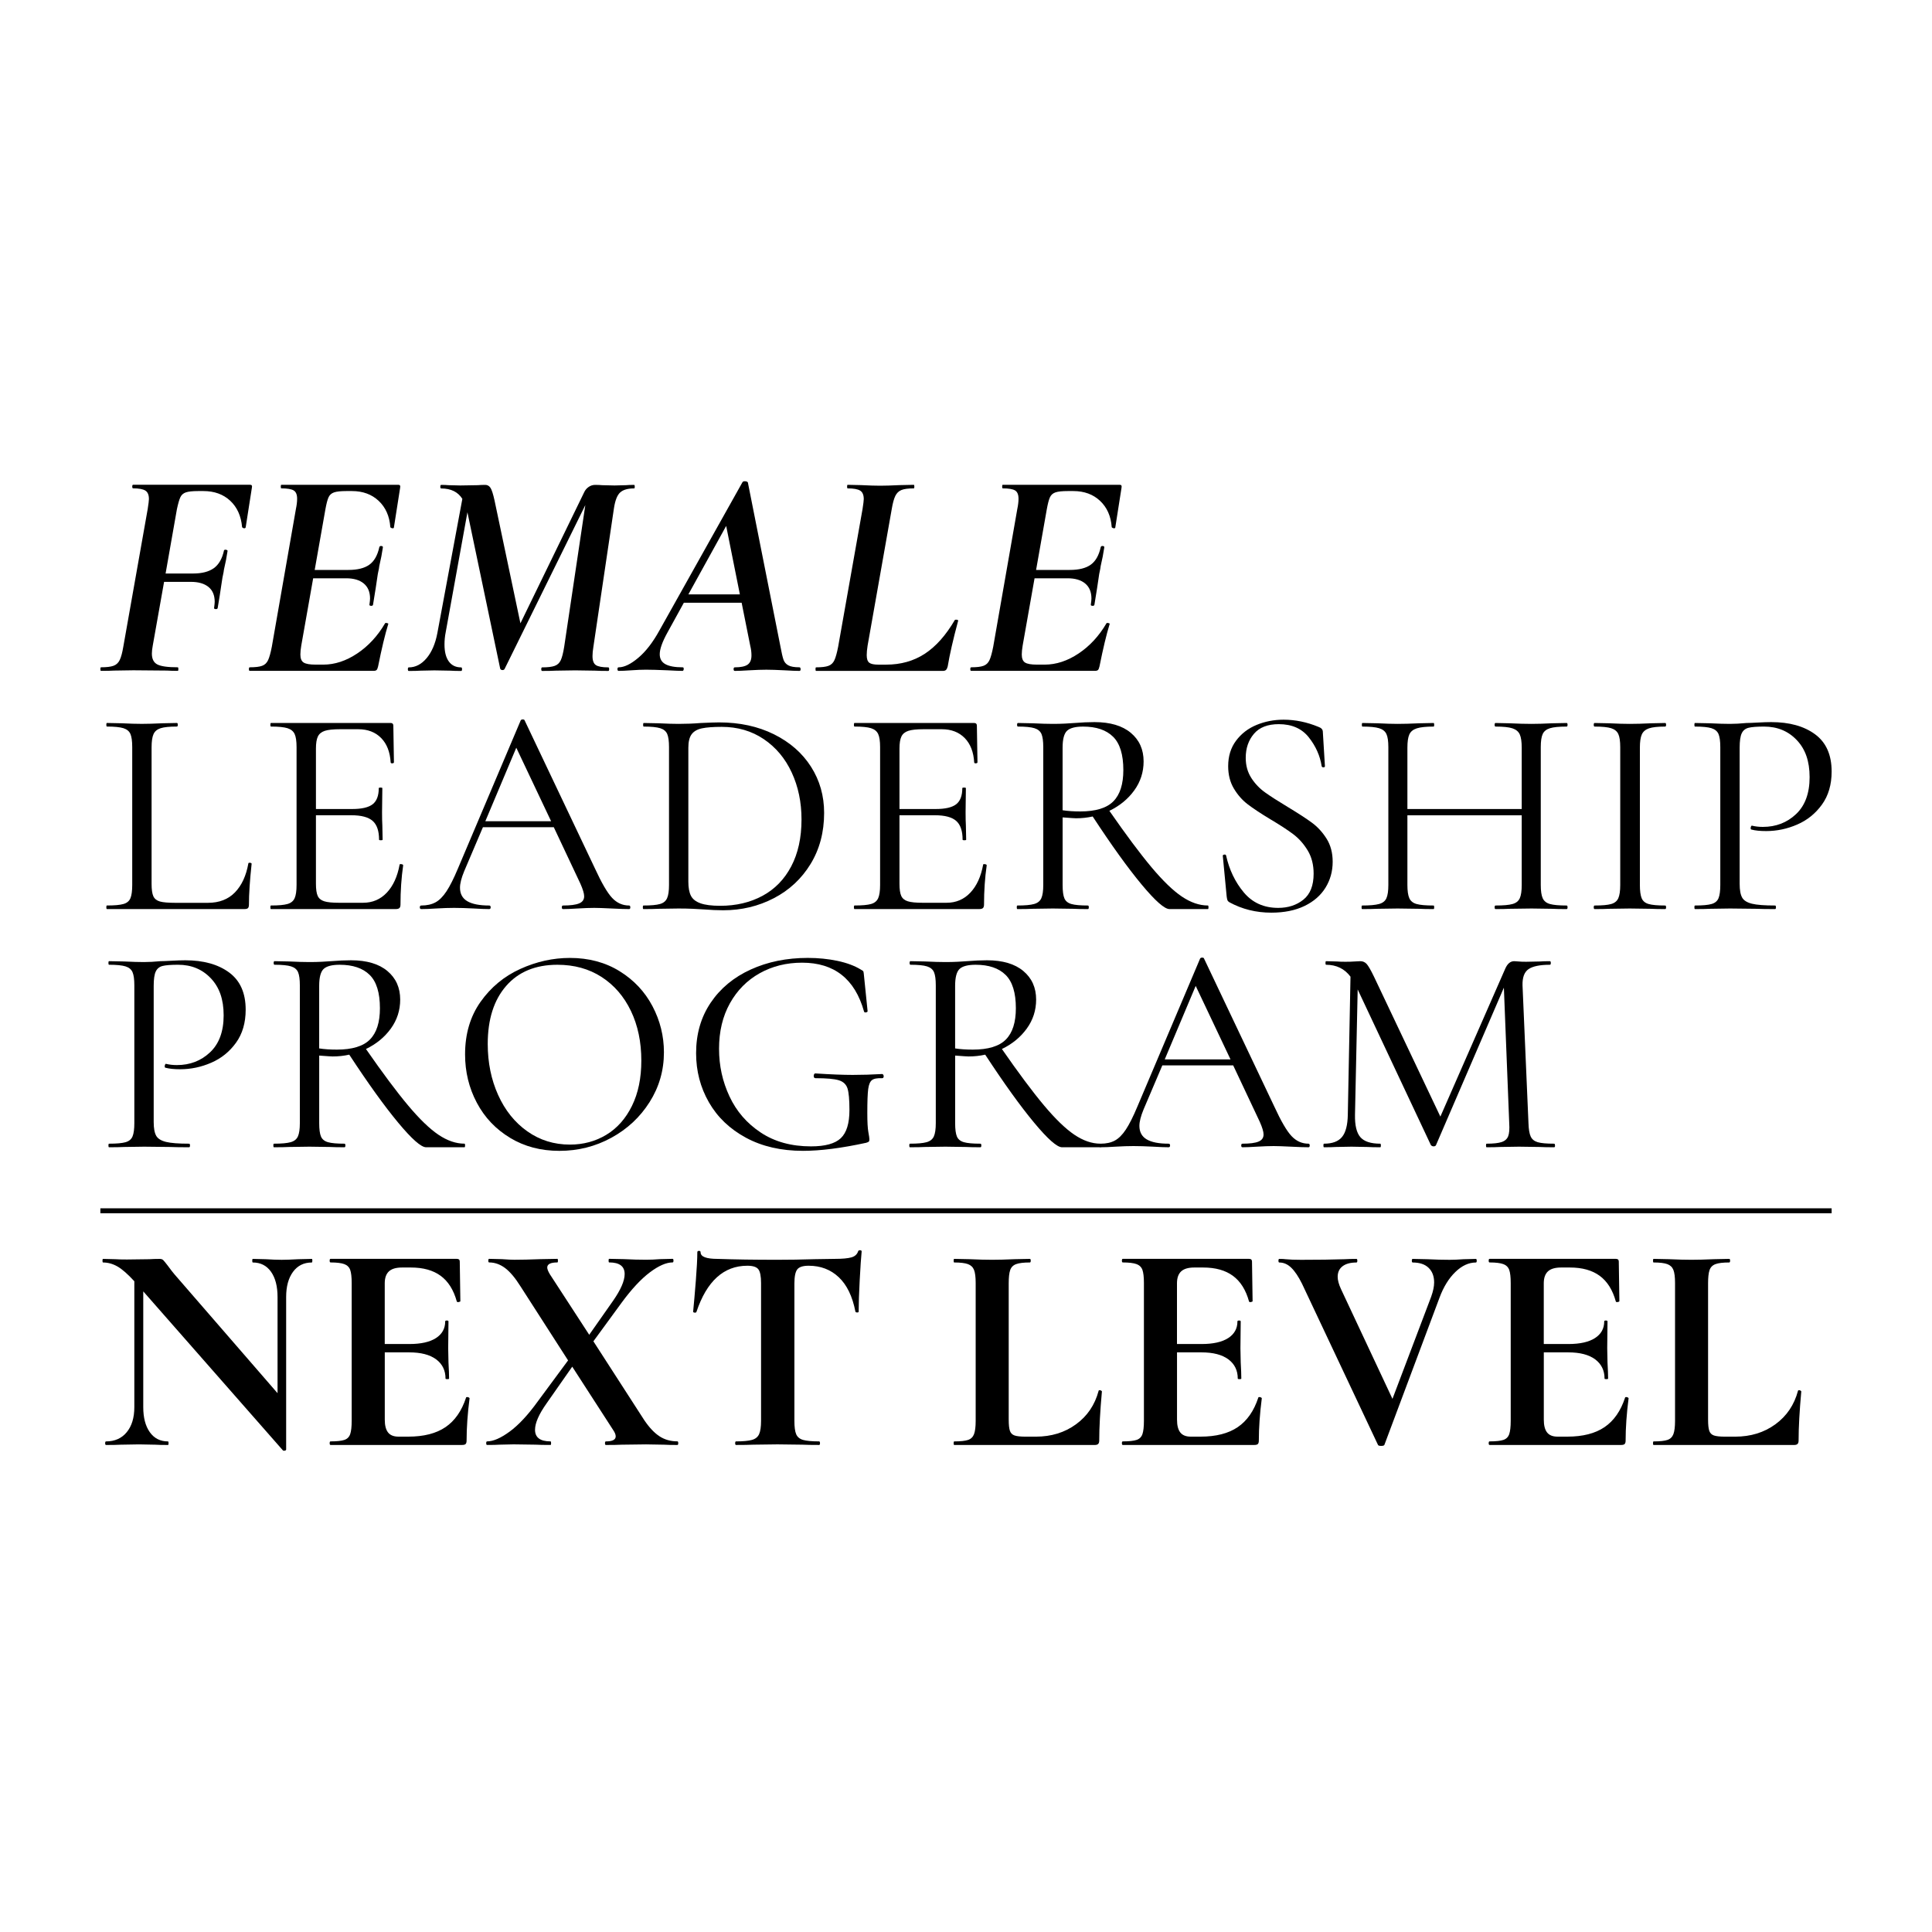 <?xml version="1.0" encoding="UTF-8"?>
<svg id="Layer_1" xmlns="http://www.w3.org/2000/svg" viewBox="0 0 1000 1000">
  <defs>
    <style>
      .cls-1 {
        fill: none;
        stroke: #000;
        stroke-miterlimit: 10;
        stroke-width: 2.57px;
      }
    </style>
  </defs>
  <g>
    <path d="M130.39,252.33l-1.23,7.86-2,12.79c-.1.31-.36.46-.77.46-.21,0-.44-.08-.69-.23-.26-.15-.39-.28-.39-.39-.52-5.75-2.57-10.3-6.16-13.64-3.6-3.34-8.22-5.01-13.87-5.01h-2.62c-2.98,0-5.14.23-6.47.69-1.34.46-2.29,1.31-2.85,2.54-.57,1.23-1.16,3.29-1.77,6.16l-5.86,33.29h14.18c4.62,0,8.22-.92,10.79-2.77,2.57-1.85,4.31-4.88,5.24-9.09,0-.31.31-.46.92-.46.2,0,.44.08.69.23.25.15.33.33.23.54-.41,2.88-1.03,6.06-1.85,9.55,0,.41-.26,1.8-.77,4.16l-.62,4.01c-.41,2.98-1.03,6.88-1.85,11.71-.1.41-.46.59-1.08.54-.62-.05-.87-.28-.77-.69.2-1.44.31-2.47.31-3.08,0-3.39-1.08-5.96-3.24-7.71-2.16-1.75-5.19-2.62-9.09-2.62h-13.87l-5.86,32.98c-.31,1.65-.46,3.03-.46,4.16,0,2.77.95,4.65,2.85,5.62,1.9.98,5.42,1.46,10.56,1.46.2,0,.31.31.31.93s-.1.92-.31.92c-2.16,0-4.01-.05-5.55-.15l-17.41-.15-9.86.15c-1.65.1-3.96.15-6.94.15-.21,0-.31-.31-.31-.92s.1-.93.31-.93c2.88,0,5.03-.25,6.47-.77,1.44-.51,2.52-1.51,3.24-3,.72-1.49,1.33-3.78,1.85-6.86l12.64-71.35c.41-2.67.62-4.37.62-5.09,0-2.16-.62-3.62-1.85-4.39-1.23-.77-3.34-1.16-6.32-1.16-.31,0-.46-.31-.46-.93s.15-.92.46-.92h60.56c.82,0,1.13.46.92,1.39Z"/>
    <path d="M207.13,252.33l-3.24,20.65c0,.31-.21.46-.62.46-.31,0-.59-.08-.85-.23-.26-.15-.39-.28-.39-.39-.41-5.65-2.42-10.17-6.01-13.56-3.6-3.39-8.22-5.09-13.87-5.09h-2.77c-2.98,0-5.14.23-6.47.69-1.34.46-2.29,1.31-2.85,2.54-.57,1.23-1.1,3.29-1.62,6.16l-5.55,31.44h17.41c4.72,0,8.35-.9,10.86-2.7,2.52-1.8,4.24-4.8,5.16-9.01.1-.51.46-.74,1.08-.69.62.05.87.33.77.85-.41,2.88-1.03,6.06-1.85,9.55,0,.41-.26,1.8-.77,4.16-.31,1.85-.67,4.26-1.08,7.24-.21,1.13-.41,2.42-.62,3.85-.21,1.44-.46,3.03-.77,4.78-.1.41-.46.59-1.08.54-.62-.05-.87-.28-.77-.69.21-1.44.31-2.47.31-3.08,0-3.39-1.08-5.98-3.24-7.78-2.16-1.8-5.19-2.7-9.09-2.7h-17.11l-6.16,34.83c-.31,1.85-.46,3.39-.46,4.62,0,2.06.56,3.44,1.7,4.16,1.13.72,3.18,1.08,6.16,1.08h4.01c5.96,0,11.81-1.93,17.57-5.78,5.75-3.85,10.53-9.02,14.33-15.49.1-.31.46-.39,1.08-.23.62.15.82.33.62.54-1.65,5.34-3.39,12.64-5.24,21.88-.21.92-.46,1.54-.77,1.85-.31.31-.87.46-1.69.46h-63.95c-.31,0-.46-.31-.46-.92s.15-.93.46-.93c2.87,0,5.01-.25,6.39-.77,1.39-.51,2.41-1.49,3.08-2.93.67-1.44,1.31-3.75,1.93-6.93l12.48-71.35c.41-1.95.62-3.7.62-5.24,0-2.16-.59-3.59-1.77-4.31-1.18-.72-3.31-1.08-6.39-1.08-.21,0-.31-.31-.31-.93s.1-.92.31-.92h60.56c.82,0,1.13.46.92,1.39Z"/>
    <path d="M328.56,251.87c0,.62-.1.93-.31.93-3.29,0-5.7.69-7.24,2.08-1.54,1.39-2.62,4.14-3.24,8.25l-10.63,71.66c-.31,1.85-.46,3.44-.46,4.78,0,2.36.59,3.93,1.77,4.7,1.18.77,3.31,1.16,6.39,1.16.31,0,.46.31.46.93s-.15.92-.46.92c-2.88,0-5.19-.05-6.94-.15l-10.17-.15-10.02.15c-1.75.1-4.11.15-7.09.15-.31,0-.46-.31-.46-.92s.15-.93.46-.93c2.87,0,5.03-.25,6.47-.77,1.44-.51,2.49-1.49,3.16-2.93.67-1.44,1.26-3.75,1.77-6.93l10.94-73.35-41.76,84.76c-.21.41-.57.62-1.08.62-.62,0-1.03-.25-1.23-.77l-16.95-80.9-11.25,62.1c-.41,2.06-.62,4.16-.62,6.32,0,3.8.74,6.73,2.23,8.78,1.49,2.06,3.62,3.08,6.39,3.08.31,0,.46.31.46.93s-.15.92-.46.92c-2.36,0-4.21-.05-5.55-.15l-8.32-.15-7.24.15c-1.34.1-3.34.15-6.01.15-.31,0-.46-.31-.46-.92s.15-.93.46-.93c3.49,0,6.57-1.59,9.25-4.78,2.67-3.18,4.52-7.5,5.55-12.94l12.94-69.5c-2.26-3.59-5.91-5.39-10.94-5.39-.31,0-.46-.31-.46-.93s.15-.92.46-.92c1.54,0,2.77.05,3.7.15l6.17.15,9.09-.15c1.13-.1,2.41-.15,3.85-.15,1.13,0,2.03.52,2.7,1.54.67,1.03,1.36,3.19,2.08,6.47l13.41,63.64,32.98-67.8c.51-1.13,1.28-2.05,2.31-2.77,1.03-.72,2.16-1.08,3.39-1.08,1.44,0,2.62.05,3.55.15l6.47.15,6.01-.15c.92-.1,2.31-.15,4.16-.15.2,0,.31.31.31.92Z"/>
    <path d="M414.4,346.34c0,.62-.21.92-.62.92-1.64,0-4.21-.1-7.71-.31-3.91-.2-7.04-.31-9.4-.31s-5.24.1-8.94.31c-3.29.21-5.75.31-7.4.31-.41,0-.62-.31-.62-.92s.2-.93.62-.93c3.08,0,5.29-.46,6.63-1.39,1.33-.93,2-2.52,2-4.78,0-1.64-.21-3.29-.62-4.93l-4.47-22.35h-29.9l-8.48,15.41c-2.67,4.83-4.01,8.58-4.01,11.25,0,2.36.97,4.08,2.93,5.16,1.95,1.08,4.93,1.62,8.94,1.62.41,0,.59.31.54.93-.05.62-.28.92-.69.92-1.34,0-3.96-.1-7.86-.31-4.73-.2-8.37-.31-10.94-.31-2.16,0-4.68.1-7.55.31-2.88.21-5.09.31-6.63.31-.41,0-.62-.31-.62-.92s.21-.93.62-.93c2.88,0,6.27-1.64,10.17-4.93,3.9-3.29,7.55-8.01,10.94-14.18l42.99-76.74c.2-.31.62-.46,1.23-.46.31,0,.62.05.92.15.31.1.51.26.62.46l16.8,84.6c.62,3.39,1.16,5.75,1.62,7.09.46,1.34,1.31,2.34,2.54,3,1.23.67,3.13,1,5.7,1,.41,0,.62.31.62.93ZM356.3,307.66h26.66l-7.09-35.44-19.57,35.44Z"/>
    <path d="M422.1,346.34c0-.62.1-.93.31-.93,2.88,0,5.01-.25,6.4-.77,1.39-.51,2.41-1.49,3.08-2.93.67-1.44,1.31-3.75,1.93-6.93l12.64-71.35c.41-2.67.62-4.37.62-5.09,0-2.16-.62-3.62-1.85-4.39-1.23-.77-3.39-1.16-6.47-1.16-.21,0-.31-.31-.31-.93s.1-.92.31-.92l6.93.15c4.11.21,7.4.31,9.86.31s5.86-.1,10.17-.31l7.24-.15c.2,0,.31.31.31.92s-.1.93-.31.93c-2.88,0-5.01.28-6.4.85-1.39.57-2.44,1.59-3.16,3.08-.72,1.49-1.34,3.78-1.85,6.86l-12.48,70.58c-.31,1.95-.46,3.6-.46,4.93,0,1.95.44,3.26,1.31,3.93.87.67,2.44,1,4.7,1h4.01c7.6,0,14.28-1.87,20.03-5.63,5.75-3.75,10.94-9.58,15.56-17.49.1-.1.31-.15.62-.15.82,0,1.18.21,1.08.62-2.57,9.55-4.37,17.41-5.39,23.58-.21.82-.49,1.41-.85,1.77-.36.36-.9.54-1.62.54h-65.65c-.21,0-.31-.31-.31-.92Z"/>
    <path d="M580.52,252.33l-3.24,20.65c0,.31-.21.46-.62.46-.31,0-.59-.08-.85-.23-.26-.15-.39-.28-.39-.39-.41-5.65-2.42-10.17-6.01-13.56-3.6-3.39-8.22-5.09-13.87-5.09h-2.77c-2.98,0-5.14.23-6.47.69-1.34.46-2.29,1.31-2.85,2.54-.57,1.23-1.1,3.29-1.62,6.16l-5.55,31.44h17.41c4.72,0,8.35-.9,10.86-2.7,2.52-1.8,4.24-4.8,5.16-9.01.1-.51.46-.74,1.08-.69.62.05.87.33.77.85-.41,2.88-1.03,6.06-1.85,9.55,0,.41-.26,1.8-.77,4.16-.31,1.85-.67,4.26-1.08,7.24-.21,1.13-.41,2.42-.62,3.85-.21,1.44-.46,3.03-.77,4.78-.1.41-.46.59-1.08.54-.62-.05-.87-.28-.77-.69.21-1.44.31-2.47.31-3.08,0-3.39-1.08-5.98-3.24-7.78-2.16-1.8-5.19-2.7-9.09-2.7h-17.11l-6.16,34.83c-.31,1.85-.46,3.39-.46,4.62,0,2.06.56,3.44,1.7,4.16,1.13.72,3.18,1.08,6.16,1.08h4.01c5.96,0,11.81-1.93,17.57-5.78,5.75-3.85,10.53-9.02,14.33-15.49.1-.31.46-.39,1.08-.23.62.15.82.33.62.54-1.65,5.34-3.39,12.64-5.24,21.88-.21.92-.46,1.54-.77,1.85-.31.31-.87.46-1.69.46h-63.95c-.31,0-.46-.31-.46-.92s.15-.93.46-.93c2.87,0,5.01-.25,6.39-.77,1.39-.51,2.41-1.49,3.08-2.93.67-1.44,1.31-3.75,1.93-6.93l12.48-71.35c.41-1.95.62-3.7.62-5.24,0-2.16-.59-3.59-1.77-4.31-1.18-.72-3.31-1.08-6.39-1.08-.21,0-.31-.31-.31-.93s.1-.92.31-.92h60.56c.82,0,1.13.46.92,1.39Z"/>
    <path d="M78.46,457.44c0,2.98.31,5.14.92,6.47.62,1.34,1.75,2.23,3.39,2.7,1.64.46,4.32.69,8.01.69h16.8c5.86,0,10.53-1.8,14.02-5.39,3.49-3.6,5.8-8.58,6.94-14.95,0-.31.28-.44.85-.39.56.05.85.23.85.54-.92,8.53-1.39,15.56-1.39,21.11,0,.82-.15,1.41-.46,1.77-.31.36-.92.54-1.85.54H55.34c-.21,0-.31-.31-.31-.92s.1-.93.31-.93c3.9,0,6.75-.25,8.55-.77,1.8-.51,3-1.51,3.62-3,.62-1.49.93-3.78.93-6.86v-71.35c0-3.08-.31-5.34-.93-6.78-.62-1.44-1.82-2.44-3.62-3.01-1.8-.56-4.65-.85-8.55-.85-.21,0-.31-.31-.31-.93s.1-.92.31-.92l7.55.15c4.32.21,7.81.31,10.48.31,2.87,0,6.47-.1,10.79-.31l7.4-.15c.31,0,.46.31.46.92s-.15.93-.46.93c-3.8,0-6.6.28-8.4.85-1.8.57-3.03,1.59-3.7,3.08-.67,1.49-1,3.78-1,6.86v70.58Z"/>
    <path d="M207.44,447.27c.31,0,.59.05.85.15.26.1.39.26.39.46-.93,6.47-1.39,13.25-1.39,20.34,0,.82-.18,1.41-.54,1.77s-1,.54-1.93.54h-64.57c-.21,0-.31-.31-.31-.92s.1-.93.31-.93c3.9,0,6.75-.25,8.55-.77,1.8-.51,3.03-1.51,3.7-3,.67-1.49,1-3.78,1-6.86v-71.35c0-3.08-.33-5.34-1-6.78-.67-1.44-1.9-2.44-3.7-3.01-1.8-.56-4.65-.85-8.55-.85-.21,0-.31-.31-.31-.93s.1-.92.31-.92h61.95c.92,0,1.39.46,1.39,1.39l.31,18.95c0,.31-.26.49-.77.54-.52.05-.82-.08-.92-.39-.31-5.44-1.95-9.68-4.93-12.71-2.98-3.03-6.93-4.55-11.86-4.55h-9.4c-3.6,0-6.24.28-7.94.85-1.7.57-2.88,1.54-3.55,2.93-.67,1.39-1,3.47-1,6.24v31.28h18.8c4.93,0,8.45-.82,10.56-2.47,2.1-1.64,3.16-4.42,3.16-8.32,0-.2.31-.31.93-.31s.92.1.92.31l-.15,12.48c0,2.98.05,5.24.15,6.78l.15,7.4c0,.21-.31.31-.92.31s-.93-.1-.93-.31c0-4.52-1.1-7.76-3.31-9.71-2.21-1.95-5.88-2.93-11.02-2.93h-18.34v35.44c0,2.88.31,4.98.92,6.32.62,1.34,1.75,2.26,3.39,2.77,1.64.52,4.21.77,7.71.77h12.33c4.93,0,9.04-1.75,12.33-5.24,3.29-3.49,5.5-8.32,6.63-14.49,0-.2.2-.31.62-.31Z"/>
    <path d="M326.25,469.62c0,.62-.21.92-.62.92-1.95,0-4.98-.1-9.09-.31-4.11-.2-7.09-.31-8.94-.31-2.26,0-5.14.1-8.63.31-3.29.21-5.81.31-7.55.31-.41,0-.62-.31-.62-.92s.2-.93.62-.93c3.8,0,6.57-.36,8.32-1.08,1.75-.72,2.62-1.95,2.62-3.7,0-1.44-.67-3.65-2-6.63l-13.72-29.12h-36.68l-9.71,22.81c-1.44,3.49-2.16,6.32-2.16,8.48,0,3.19,1.26,5.52,3.78,7.01,2.52,1.49,6.29,2.23,11.33,2.23.51,0,.77.31.77.93s-.26.92-.77.92c-1.85,0-4.52-.1-8.01-.31-3.91-.2-7.3-.31-10.17-.31-2.67,0-5.75.1-9.25.31-3.08.21-5.65.31-7.71.31-.51,0-.77-.31-.77-.92s.26-.93.77-.93c2.87,0,5.32-.54,7.32-1.62,2-1.08,3.9-2.98,5.7-5.7,1.8-2.72,3.78-6.65,5.93-11.79l32.52-76.74c.2-.31.56-.46,1.08-.46s.82.15.92.46l36.37,76.59c3.49,7.6,6.47,12.71,8.94,15.33s5.39,3.93,8.78,3.93c.41,0,.62.31.62.93ZM251.2,425.08h34.06l-18.03-38.06-16.03,38.06Z"/>
    <path d="M364.01,470.7c-1.44-.1-3.26-.2-5.47-.31-2.21-.1-4.65-.15-7.32-.15l-10.48.15c-1.85.1-4.42.15-7.71.15-.21,0-.31-.31-.31-.92s.1-.93.31-.93c3.9,0,6.75-.25,8.55-.77,1.8-.51,3.03-1.51,3.7-3,.67-1.49,1-3.78,1-6.86v-71.35c0-3.08-.31-5.34-.92-6.78-.62-1.44-1.82-2.44-3.62-3.01-1.8-.56-4.65-.85-8.55-.85-.21,0-.31-.31-.31-.93s.1-.92.31-.92l7.71.15c4.31.21,7.76.31,10.32.31,3.9,0,7.76-.15,11.56-.46,4.52-.2,7.65-.31,9.4-.31,10.68,0,20.16,2.06,28.43,6.16,8.27,4.11,14.66,9.71,19.18,16.8,4.52,7.09,6.78,15.05,6.78,23.89,0,9.97-2.34,18.78-7.01,26.43-4.68,7.65-11.02,13.56-19.03,17.72s-16.75,6.24-26.2,6.24c-2.98,0-6.42-.15-10.32-.46ZM394.67,463.68c6.37-3.44,11.33-8.53,14.87-15.26,3.54-6.73,5.32-14.82,5.32-24.27,0-8.94-1.7-17.05-5.09-24.35-3.39-7.29-8.22-13.04-14.49-17.26-6.27-4.21-13.51-6.32-21.73-6.32-4.42,0-7.83.26-10.25.77-2.42.52-4.19,1.54-5.32,3.08-1.13,1.54-1.69,3.85-1.69,6.94v69.35c0,3.08.44,5.5,1.31,7.24.87,1.75,2.52,3.06,4.93,3.93,2.41.87,5.83,1.31,10.25,1.31,8.22,0,15.51-1.72,21.88-5.16Z"/>
    <path d="M509.48,447.27c.31,0,.59.05.85.15.26.1.39.26.39.46-.93,6.47-1.39,13.25-1.39,20.34,0,.82-.18,1.41-.54,1.77s-1,.54-1.93.54h-64.57c-.21,0-.31-.31-.31-.92s.1-.93.31-.93c3.9,0,6.75-.25,8.55-.77,1.8-.51,3.03-1.51,3.7-3,.67-1.49,1-3.78,1-6.86v-71.35c0-3.08-.33-5.34-1-6.78-.67-1.44-1.9-2.44-3.7-3.01-1.8-.56-4.65-.85-8.55-.85-.21,0-.31-.31-.31-.93s.1-.92.31-.92h61.95c.92,0,1.39.46,1.39,1.39l.31,18.95c0,.31-.26.49-.77.54-.52.05-.82-.08-.92-.39-.31-5.44-1.95-9.68-4.93-12.71-2.98-3.03-6.93-4.55-11.86-4.55h-9.4c-3.6,0-6.24.28-7.94.85-1.7.57-2.88,1.54-3.55,2.93-.67,1.39-1,3.47-1,6.24v31.28h18.8c4.93,0,8.45-.82,10.56-2.47,2.1-1.64,3.16-4.42,3.16-8.32,0-.2.31-.31.93-.31s.92.1.92.31l-.15,12.48c0,2.98.05,5.24.15,6.78l.15,7.4c0,.21-.31.31-.92.31s-.93-.1-.93-.31c0-4.52-1.1-7.76-3.31-9.71-2.21-1.95-5.88-2.93-11.02-2.93h-18.34v35.44c0,2.88.31,4.98.92,6.32.62,1.34,1.75,2.26,3.39,2.77,1.64.52,4.21.77,7.71.77h12.33c4.93,0,9.04-1.75,12.33-5.24,3.29-3.49,5.5-8.32,6.63-14.49,0-.2.2-.31.62-.31Z"/>
    <path d="M625.52,469.62c0,.62-.1.92-.31.92h-19.88c-2.57,0-7.4-4.26-14.49-12.79-7.09-8.53-15.51-20.24-25.27-35.14-2.77.62-5.65.93-8.63.93-.62,0-2.93-.15-6.93-.46v34.98c0,3.19.31,5.5.92,6.93.62,1.44,1.82,2.42,3.62,2.93,1.8.52,4.65.77,8.55.77.31,0,.46.31.46.93s-.15.92-.46.92c-3.19,0-5.7-.05-7.55-.15l-10.63-.15-10.48.15c-1.85.1-4.47.15-7.86.15-.21,0-.31-.31-.31-.92s.1-.93.31-.93c3.9,0,6.78-.25,8.63-.77,1.85-.51,3.11-1.51,3.78-3,.67-1.49,1-3.78,1-6.86v-71.35c0-3.08-.31-5.34-.92-6.78-.62-1.44-1.82-2.44-3.62-3.01-1.8-.56-4.65-.85-8.55-.85-.31,0-.46-.31-.46-.93s.15-.92.46-.92l7.55.15c4.31.21,7.81.31,10.48.31,2.26,0,4.37-.05,6.32-.15,1.95-.1,3.59-.2,4.93-.31,3.8-.31,7.24-.46,10.32-.46,8.11,0,14.38,1.85,18.8,5.55,4.42,3.7,6.63,8.63,6.63,14.79,0,5.55-1.62,10.56-4.85,15.02-3.24,4.47-7.53,7.99-12.87,10.56,8.63,12.43,15.9,22.17,21.8,29.2,5.91,7.04,11.15,12.1,15.72,15.18,4.57,3.08,9.07,4.62,13.48,4.62.2,0,.31.31.31.93ZM559.1,420c8.01,0,13.74-1.75,17.18-5.24,3.44-3.49,5.16-8.88,5.16-16.18,0-8.01-1.77-13.77-5.32-17.26-3.54-3.49-8.71-5.24-15.49-5.24-4.01,0-6.78.72-8.32,2.16-1.54,1.44-2.31,4.37-2.31,8.78v32.36c2.57.41,5.6.62,9.09.62Z"/>
    <path d="M647.71,402.74c1.95,2.98,4.34,5.47,7.17,7.47,2.82,2,6.7,4.5,11.64,7.47,5.44,3.29,9.63,6.01,12.56,8.17,2.93,2.16,5.45,4.91,7.55,8.24,2.1,3.34,3.16,7.32,3.16,11.94,0,4.93-1.23,9.4-3.7,13.41-2.47,4.01-6.09,7.17-10.86,9.48-4.78,2.31-10.51,3.47-17.18,3.47-7.91,0-15.15-1.8-21.73-5.39-.52-.31-.85-.67-1-1.08-.15-.41-.28-1.03-.39-1.85l-2-20.96c-.1-.41.13-.67.69-.77.56-.1.9.05,1,.46,1.64,7.4,4.7,13.77,9.17,19.11,4.47,5.34,10.4,8.01,17.8,8.01,5.14,0,9.48-1.41,13.02-4.24,3.54-2.82,5.32-7.32,5.32-13.48,0-4.62-1.03-8.63-3.08-12.02-2.06-3.39-4.55-6.19-7.47-8.4-2.93-2.21-6.91-4.8-11.94-7.78-4.93-2.98-8.81-5.55-11.64-7.71-2.83-2.16-5.21-4.88-7.17-8.17-1.95-3.29-2.93-7.14-2.93-11.56,0-5.14,1.36-9.53,4.08-13.18,2.72-3.65,6.27-6.37,10.63-8.17,4.37-1.8,9.01-2.7,13.95-2.7,6.06,0,12.07,1.23,18.03,3.7,1.54.52,2.31,1.39,2.31,2.62l1.08,17.72c0,.41-.26.62-.77.62s-.82-.2-.92-.62c-.82-5.34-3.03-10.3-6.63-14.87-3.6-4.57-8.78-6.86-15.56-6.86-5.75,0-10.04,1.67-12.87,5.01-2.83,3.34-4.24,7.47-4.24,12.41,0,4.01.97,7.5,2.93,10.48Z"/>
    <path d="M811.36,469.62c0,.62-.15.92-.46.92-3.19,0-5.7-.05-7.55-.15l-10.63-.15-11.4.15c-1.75.1-4.16.15-7.24.15-.31,0-.46-.31-.46-.92s.15-.93.46-.93c4.01,0,6.94-.25,8.78-.77,1.85-.51,3.11-1.51,3.78-3,.67-1.49,1-3.78,1-6.86v-36.06h-59.17v36.06c0,3.08.33,5.37,1,6.86.67,1.49,1.93,2.49,3.78,3,1.85.52,4.78.77,8.78.77.2,0,.31.31.31.93s-.1.92-.31.92c-3.19,0-5.7-.05-7.55-.15l-11.09-.15-10.63.15c-1.85.1-4.42.15-7.71.15-.21,0-.31-.31-.31-.92s.1-.93.31-.93c3.9,0,6.8-.25,8.71-.77,1.9-.51,3.18-1.51,3.85-3,.67-1.49,1-3.78,1-6.86v-71.35c0-3.08-.33-5.34-1-6.78-.67-1.44-1.93-2.44-3.78-3.01-1.85-.56-4.73-.85-8.63-.85-.21,0-.31-.31-.31-.93s.1-.92.31-.92l7.86.15c4.31.21,7.76.31,10.32.31,2.98,0,6.73-.1,11.25-.31l7.4-.15c.2,0,.31.31.31.92s-.1.93-.31.93c-3.91,0-6.81.31-8.71.92-1.9.62-3.19,1.67-3.85,3.16-.67,1.49-1,3.77-1,6.86v31.74h59.17v-31.74c0-3.08-.33-5.37-1-6.86-.67-1.49-1.93-2.54-3.78-3.16-1.85-.62-4.78-.92-8.78-.92-.31,0-.46-.31-.46-.93s.15-.92.46-.92l7.24.15c4.52.21,8.32.31,11.4.31,2.77,0,6.32-.1,10.63-.31l7.55-.15c.31,0,.46.31.46.92s-.15.93-.46.93c-3.91,0-6.78.28-8.63.85-1.85.57-3.11,1.57-3.77,3.01-.67,1.44-1,3.7-1,6.78v71.35c0,3.08.33,5.37,1,6.86.67,1.49,1.93,2.49,3.77,3,1.85.52,4.72.77,8.63.77.31,0,.46.31.46.93Z"/>
    <path d="M849.73,464.92c.62,1.49,1.82,2.49,3.62,3,1.8.52,4.65.77,8.55.77.31,0,.46.31.46.93s-.15.92-.46.92c-3.08,0-5.55-.05-7.4-.15l-10.94-.15-10.63.15c-1.85.1-4.37.15-7.55.15-.31,0-.46-.31-.46-.92s.15-.93.46-.93c3.9,0,6.75-.25,8.55-.77,1.8-.51,3.03-1.51,3.7-3,.67-1.49,1-3.78,1-6.86v-71.35c0-3.08-.33-5.34-1-6.78-.67-1.44-1.9-2.44-3.7-3.01-1.8-.56-4.65-.85-8.55-.85-.31,0-.46-.31-.46-.93s.15-.92.46-.92l7.55.15c4.32.21,7.86.31,10.63.31,3.08,0,6.78-.1,11.1-.31l7.24-.15c.31,0,.46.31.46.92s-.15.93-.46.93c-3.8,0-6.6.31-8.4.92-1.8.62-3.03,1.67-3.7,3.16-.67,1.49-1,3.77-1,6.86v71.04c0,3.08.31,5.37.92,6.86Z"/>
    <path d="M901.74,464.61c.87,1.49,2.57,2.54,5.09,3.16,2.52.62,6.5.92,11.94.92.31,0,.46.31.46.93s-.15.92-.46.92c-4.21,0-7.5-.05-9.86-.15l-13.41-.15-10.32.15c-1.95.1-4.57.15-7.86.15-.21,0-.31-.31-.31-.92s.1-.93.31-.93c3.9,0,6.75-.25,8.55-.77,1.8-.51,3-1.51,3.62-3,.62-1.49.93-3.78.93-6.86v-71.35c0-3.08-.31-5.34-.93-6.78-.62-1.44-1.82-2.44-3.62-3.01-1.8-.56-4.65-.85-8.55-.85-.21,0-.31-.31-.31-.93s.1-.92.31-.92l7.71.15c4.32.21,7.76.31,10.32.31s5.44-.15,8.63-.46c1.23,0,3.18-.08,5.86-.23,2.67-.15,4.98-.23,6.93-.23,9.45,0,17.03,2.11,22.73,6.32,5.7,4.21,8.55,10.63,8.55,19.26,0,6.78-1.67,12.48-5.01,17.11-3.34,4.62-7.6,8.07-12.79,10.32-5.19,2.26-10.56,3.39-16.1,3.39-3.08,0-5.6-.25-7.55-.77-.31,0-.46-.25-.46-.77,0-.31.08-.62.23-.93.15-.31.33-.41.54-.31,1.64.41,3.49.62,5.55.62,6.78,0,12.51-2.21,17.18-6.63,4.67-4.42,7.01-10.79,7.01-19.11s-2.21-14.51-6.63-19.18c-4.42-4.67-10.07-7.01-16.95-7.01-3.7,0-6.37.21-8.01.62-1.64.41-2.83,1.36-3.54,2.85-.72,1.49-1.08,3.98-1.08,7.47v70.42c0,3.29.44,5.68,1.31,7.17Z"/>
    <path d="M80.85,587.89c.87,1.49,2.57,2.54,5.09,3.16,2.52.62,6.5.92,11.94.92.31,0,.46.31.46.93s-.15.92-.46.92c-4.21,0-7.5-.05-9.86-.15l-13.41-.15-10.32.15c-1.95.1-4.57.15-7.86.15-.21,0-.31-.31-.31-.92s.1-.93.31-.93c3.9,0,6.75-.25,8.55-.77,1.8-.51,3-1.51,3.62-3,.62-1.49.93-3.78.93-6.86v-71.35c0-3.08-.31-5.34-.93-6.78-.62-1.44-1.82-2.44-3.62-3.01-1.8-.56-4.65-.85-8.55-.85-.21,0-.31-.31-.31-.93s.1-.92.31-.92l7.71.15c4.32.21,7.76.31,10.32.31s5.44-.15,8.63-.46c1.23,0,3.18-.08,5.86-.23,2.67-.15,4.98-.23,6.93-.23,9.45,0,17.03,2.11,22.73,6.32,5.7,4.21,8.55,10.63,8.55,19.26,0,6.78-1.67,12.48-5.01,17.11-3.34,4.62-7.6,8.07-12.79,10.32-5.19,2.26-10.56,3.39-16.1,3.39-3.08,0-5.6-.25-7.55-.77-.31,0-.46-.25-.46-.77,0-.31.08-.62.23-.93.15-.31.33-.41.54-.31,1.64.41,3.49.62,5.55.62,6.78,0,12.51-2.21,17.18-6.63,4.67-4.42,7.01-10.79,7.01-19.11s-2.21-14.51-6.63-19.18c-4.42-4.67-10.07-7.01-16.95-7.01-3.7,0-6.37.21-8.01.62-1.64.41-2.83,1.36-3.54,2.85-.72,1.49-1.08,3.98-1.08,7.47v70.42c0,3.29.44,5.68,1.31,7.17Z"/>
    <path d="M240.73,592.9c0,.62-.1.92-.31.92h-19.88c-2.57,0-7.4-4.26-14.49-12.79-7.09-8.53-15.51-20.24-25.27-35.14-2.77.62-5.65.93-8.63.93-.62,0-2.93-.15-6.93-.46v34.98c0,3.19.31,5.5.92,6.93.62,1.44,1.82,2.42,3.62,2.93,1.8.52,4.65.77,8.55.77.31,0,.46.31.46.93s-.15.92-.46.92c-3.19,0-5.7-.05-7.55-.15l-10.63-.15-10.48.15c-1.85.1-4.47.15-7.86.15-.21,0-.31-.31-.31-.92s.1-.93.31-.93c3.9,0,6.78-.25,8.63-.77,1.85-.51,3.11-1.51,3.78-3,.67-1.49,1-3.78,1-6.86v-71.35c0-3.08-.31-5.34-.92-6.78-.62-1.44-1.82-2.44-3.62-3.01-1.8-.56-4.65-.85-8.55-.85-.31,0-.46-.31-.46-.93s.15-.92.46-.92l7.55.15c4.31.21,7.81.31,10.48.31,2.26,0,4.37-.05,6.32-.15,1.95-.1,3.59-.2,4.93-.31,3.8-.31,7.24-.46,10.32-.46,8.11,0,14.38,1.85,18.8,5.55,4.42,3.7,6.63,8.63,6.63,14.79,0,5.55-1.62,10.56-4.85,15.02-3.24,4.47-7.53,7.99-12.87,10.56,8.63,12.43,15.9,22.17,21.8,29.2,5.91,7.04,11.15,12.1,15.72,15.18,4.57,3.08,9.07,4.62,13.48,4.62.2,0,.31.31.31.93ZM174.31,543.28c8.01,0,13.74-1.75,17.18-5.24,3.44-3.49,5.16-8.88,5.16-16.18,0-8.01-1.77-13.77-5.32-17.26-3.54-3.49-8.71-5.24-15.49-5.24-4.01,0-6.78.72-8.32,2.16-1.54,1.44-2.31,4.37-2.31,8.78v32.36c2.57.41,5.6.62,9.09.62Z"/>
    <path d="M264.07,588.97c-7.45-4.47-13.2-10.53-17.26-18.18-4.06-7.65-6.09-16-6.09-25.04,0-10.58,2.67-19.65,8.01-27.2,5.34-7.55,12.2-13.23,20.57-17.03,8.37-3.8,16.92-5.7,25.66-5.7,9.76,0,18.34,2.29,25.73,6.86,7.4,4.57,13.07,10.61,17.03,18.11,3.95,7.5,5.93,15.46,5.93,23.89,0,9.35-2.47,17.93-7.4,25.73-4.93,7.81-11.53,13.97-19.8,18.49-8.27,4.52-17.24,6.78-26.89,6.78s-18.06-2.23-25.5-6.7ZM313.85,587.35c5.6-3.39,10.02-8.37,13.25-14.95,3.24-6.57,4.85-14.38,4.85-23.42,0-9.66-1.8-18.23-5.39-25.73-3.6-7.5-8.66-13.35-15.18-17.57-6.53-4.21-14.15-6.32-22.88-6.32-11.3,0-20.14,3.65-26.5,10.94-6.37,7.3-9.55,17.31-9.55,30.05,0,9.66,1.8,18.47,5.39,26.43,3.59,7.96,8.63,14.23,15.1,18.8,6.47,4.57,13.82,6.86,22.04,6.86,6.99,0,13.28-1.7,18.88-5.09Z"/>
    <path d="M386.12,588.89c-8.37-4.52-14.77-10.63-19.19-18.34-4.42-7.71-6.63-16.18-6.63-25.43,0-9.96,2.52-18.67,7.55-26.12,5.03-7.45,11.94-13.18,20.73-17.18,8.78-4.01,18.62-6.01,29.51-6.01,5.44,0,10.58.52,15.41,1.54,4.83,1.03,8.83,2.52,12.02,4.47.82.41,1.28.77,1.39,1.08.1.31.2,1.08.31,2.31l1.85,18.18c0,.31-.28.52-.85.62-.57.1-.9-.05-1-.46-4.73-16.85-15.41-25.27-32.05-25.27-8.12,0-15.44,1.83-21.96,5.47-6.52,3.65-11.66,8.84-15.41,15.56-3.75,6.73-5.62,14.56-5.62,23.5s1.8,16.95,5.39,24.66c3.59,7.71,8.99,13.95,16.18,18.72,7.19,4.78,15.87,7.17,26.04,7.17,7.29,0,12.43-1.41,15.41-4.24,2.98-2.82,4.47-7.68,4.47-14.56,0-5.34-.33-9.07-1-11.17-.67-2.1-2.16-3.52-4.47-4.24-2.31-.72-6.34-1.08-12.1-1.08-.62,0-.92-.41-.92-1.23,0-.31.08-.59.23-.85.15-.26.33-.39.54-.39,8.01.52,14.49.77,19.42.77s9.81-.15,15.26-.46c.2,0,.39.13.54.39.15.26.23.49.23.69,0,.72-.26,1.08-.77,1.08-2.57-.1-4.34.23-5.32,1-.98.77-1.62,2.31-1.93,4.62s-.46,6.45-.46,12.41c0,4.62.18,7.91.54,9.86.36,1.95.54,3.19.54,3.7,0,.62-.1,1.03-.31,1.23-.21.21-.67.41-1.39.62-12.74,2.77-23.63,4.16-32.67,4.16-11.3,0-21.14-2.26-29.51-6.78Z"/>
    <path d="M569.89,592.9c0,.62-.1.92-.31.92h-19.88c-2.57,0-7.4-4.26-14.49-12.79-7.09-8.53-15.51-20.24-25.27-35.14-2.77.62-5.65.93-8.63.93-.62,0-2.93-.15-6.93-.46v34.98c0,3.19.31,5.5.92,6.93.62,1.44,1.82,2.42,3.62,2.93,1.8.52,4.65.77,8.55.77.31,0,.46.31.46.93s-.15.92-.46.92c-3.19,0-5.7-.05-7.55-.15l-10.63-.15-10.48.15c-1.85.1-4.47.15-7.86.15-.21,0-.31-.31-.31-.92s.1-.93.31-.93c3.9,0,6.78-.25,8.63-.77,1.85-.51,3.11-1.51,3.78-3,.67-1.49,1-3.78,1-6.86v-71.35c0-3.08-.31-5.34-.92-6.78-.62-1.44-1.82-2.44-3.62-3.01-1.8-.56-4.65-.85-8.55-.85-.31,0-.46-.31-.46-.93s.15-.92.46-.92l7.55.15c4.31.21,7.81.31,10.48.31,2.26,0,4.37-.05,6.32-.15,1.95-.1,3.59-.2,4.93-.31,3.8-.31,7.24-.46,10.32-.46,8.11,0,14.38,1.85,18.8,5.55,4.42,3.7,6.63,8.63,6.63,14.79,0,5.55-1.62,10.56-4.85,15.02-3.24,4.47-7.53,7.99-12.87,10.56,8.63,12.43,15.9,22.17,21.8,29.2,5.91,7.04,11.15,12.1,15.72,15.18,4.57,3.08,9.07,4.62,13.48,4.62.2,0,.31.31.31.93ZM503.47,543.28c8.01,0,13.74-1.75,17.18-5.24,3.44-3.49,5.16-8.88,5.16-16.18,0-8.01-1.77-13.77-5.32-17.26-3.54-3.49-8.71-5.24-15.49-5.24-4.01,0-6.78.72-8.32,2.16-1.54,1.44-2.31,4.37-2.31,8.78v32.36c2.57.41,5.6.62,9.09.62Z"/>
    <path d="M677.91,592.9c0,.62-.21.92-.62.92-1.95,0-4.98-.1-9.09-.31-4.11-.2-7.09-.31-8.94-.31-2.26,0-5.14.1-8.63.31-3.29.21-5.81.31-7.55.31-.41,0-.62-.31-.62-.92s.2-.93.62-.93c3.8,0,6.57-.36,8.32-1.08,1.75-.72,2.62-1.95,2.62-3.7,0-1.44-.67-3.65-2-6.63l-13.72-29.12h-36.68l-9.71,22.81c-1.44,3.49-2.16,6.32-2.16,8.48,0,3.19,1.26,5.52,3.78,7.01,2.52,1.49,6.29,2.23,11.33,2.23.51,0,.77.31.77.93s-.26.92-.77.92c-1.85,0-4.52-.1-8.01-.31-3.91-.2-7.3-.31-10.17-.31-2.67,0-5.75.1-9.25.31-3.08.21-5.65.31-7.71.31-.51,0-.77-.31-.77-.92s.26-.93.77-.93c2.87,0,5.32-.54,7.32-1.62,2-1.08,3.9-2.98,5.7-5.7,1.8-2.72,3.78-6.65,5.93-11.79l32.52-76.74c.2-.31.56-.46,1.08-.46s.82.15.92.46l36.37,76.59c3.49,7.6,6.47,12.71,8.94,15.33s5.39,3.93,8.78,3.93c.41,0,.62.31.62.93ZM602.86,548.36h34.06l-18.03-38.06-16.03,38.06Z"/>
    <path d="M804.89,592.9c0,.62-.15.92-.46.92-3.19,0-5.7-.05-7.55-.15l-10.63-.15-9.86.15c-1.64.1-3.96.15-6.93.15-.21,0-.31-.31-.31-.92s.1-.93.31-.93c3.49,0,6.09-.28,7.78-.85,1.7-.56,2.82-1.57,3.39-3.01.56-1.44.74-3.7.54-6.78l-2.77-70.12-35.14,81.52c-.21.41-.62.62-1.23.62-.52,0-.98-.2-1.39-.62l-37.91-80.59-1.39,64.88c-.1,5.45.82,9.3,2.77,11.56,1.95,2.26,5.39,3.39,10.32,3.39.2,0,.31.31.31.93s-.1.92-.31.92c-2.88,0-5.09-.05-6.63-.15l-8.32-.15-8.01.15c-1.44.1-3.49.15-6.17.15-.21,0-.31-.31-.31-.92s.1-.93.31-.93c4.32,0,7.42-1.16,9.32-3.47,1.9-2.31,2.9-6.14,3-11.48l1.39-71.5c-3.08-4.11-7.3-6.16-12.64-6.16-.21,0-.31-.31-.31-.93s.1-.92.31-.92l5.7.15c1.03.1,2.47.15,4.32.15s3.41-.05,4.7-.15c1.28-.1,2.28-.15,3-.15,1.33,0,2.44.49,3.31,1.46.87.98,2.13,3.16,3.77,6.55l34.36,72.43,33.59-76.59c1.13-2.57,2.67-3.85,4.62-3.85.51,0,1.26.05,2.23.15.98.1,2.28.15,3.93.15l7.24-.15c1.13-.1,2.82-.15,5.09-.15.31,0,.46.31.46.92s-.15.93-.46.93c-5.14,0-8.81.75-11.02,2.23-2.21,1.49-3.26,4.29-3.16,8.4l3.08,71.35c.1,3.19.49,5.5,1.16,6.93.67,1.44,1.87,2.42,3.62,2.93,1.75.52,4.57.77,8.48.77.31,0,.46.31.46.93Z"/>
    <path d="M161.67,652.54c0,.62-.1.93-.31.93-4.11,0-7.35,1.62-9.71,4.85-2.37,3.24-3.54,7.58-3.54,13.02v78.9c0,.31-.23.51-.69.62-.46.1-.8.05-1-.16l-72.27-82.29v59.94c0,5.45,1.13,9.76,3.39,12.94,2.26,3.19,5.39,4.78,9.4,4.78.2,0,.31.31.31.93s-.1.92-.31.92c-2.88,0-5.09-.05-6.63-.15l-8.32-.16-9.55.16c-1.75.1-4.26.15-7.55.15-.31,0-.46-.31-.46-.92s.15-.93.46-.93c4.52,0,8.09-1.59,10.71-4.78,2.62-3.18,3.93-7.5,3.93-12.94v-65.18c-3.39-3.7-6.29-6.24-8.71-7.63-2.42-1.39-4.91-2.08-7.47-2.08-.21,0-.31-.31-.31-.93s.1-.93.31-.93l6.47.16c1.33.1,3.29.15,5.86.15l11.71-.15c1.44-.1,3.18-.16,5.24-.16.82,0,1.44.21,1.85.62.41.41,1.13,1.29,2.16,2.62,1.75,2.37,2.98,3.96,3.7,4.78l53.32,61.49v-49.77c0-5.55-1.13-9.91-3.39-13.1-2.26-3.18-5.39-4.78-9.4-4.78-.21,0-.31-.31-.31-.93s.1-.93.31-.93l6.63.16c3.29.21,6.06.31,8.32.31,2.05,0,4.93-.1,8.63-.31l6.93-.16c.2,0,.31.31.31.93Z"/>
    <path d="M241.81,723.11c.31,0,.59.08.85.23.25.15.39.28.39.38-1.03,8.01-1.54,15.31-1.54,21.88,0,.82-.15,1.41-.46,1.77-.31.36-.93.54-1.85.54h-68.11c-.31,0-.46-.31-.46-.92s.15-.93.46-.93c3.29,0,5.68-.26,7.17-.77,1.49-.51,2.49-1.51,3-3,.51-1.49.77-3.78.77-6.86v-71.35c0-3.08-.26-5.34-.77-6.78-.52-1.44-1.54-2.44-3.08-3.01-1.54-.56-3.91-.85-7.09-.85-.31,0-.46-.31-.46-.93s.15-.93.46-.93h65.34c1.03,0,1.54.46,1.54,1.39l.31,20.5c0,.21-.28.36-.85.46-.57.1-.9,0-1-.31-1.64-5.96-4.42-10.37-8.32-13.25-3.91-2.87-9.04-4.31-15.41-4.31h-4.62c-3.08,0-5.34.67-6.78,2-1.44,1.34-2.16,3.39-2.16,6.16v31.44h12.79c5.96,0,10.53-1.03,13.72-3.08,3.18-2.05,4.78-4.93,4.78-8.63,0-.31.28-.46.85-.46s.85.16.85.46l-.15,13.87.15,7.4c.2,3.49.31,6.27.31,8.32,0,.21-.31.31-.92.31s-.92-.1-.92-.31c0-4.21-1.62-7.52-4.85-9.94-3.24-2.41-7.89-3.62-13.95-3.62h-12.64v34.83c0,2.98.56,5.19,1.7,6.63,1.13,1.44,2.93,2.16,5.39,2.16h5.09c8.01,0,14.43-1.64,19.26-4.93,4.83-3.29,8.37-8.37,10.63-15.26,0-.2.21-.31.62-.31Z"/>
    <path d="M351.06,747c0,.61-.15.92-.46.92-2.98,0-5.29-.05-6.94-.15l-9.25-.16-12.64.16c-1.95.1-4.68.15-8.17.15-.31,0-.46-.31-.46-.92s.15-.93.46-.93c3.39,0,5.09-.87,5.09-2.62,0-.92-.46-2.05-1.39-3.39l-21.11-32.67-13.25,18.95c-4.01,5.65-6.01,10.22-6.01,13.71,0,4.01,2.67,6.01,8.01,6.01.2,0,.31.31.31.93s-.1.92-.31.92c-3.39,0-5.96-.05-7.71-.15l-11.4-.16-7.24.16c-1.34.1-3.49.15-6.47.15-.31,0-.46-.31-.46-.92s.15-.93.46-.93c3.18,0,7.09-1.7,11.71-5.09,4.62-3.39,9.45-8.58,14.49-15.56l15.72-21.27-24.66-38.37c-2.77-4.42-5.45-7.57-8.01-9.48-2.57-1.9-5.29-2.85-8.17-2.85-.31,0-.46-.31-.46-.93s.15-.93.46-.93l6.63.16c2.88.21,5.03.31,6.47.31,3.6,0,8.06-.1,13.41-.31l8.78-.16c.2,0,.31.31.31.93s-.1.93-.31.93c-3.49,0-5.24.87-5.24,2.62,0,.82.46,2,1.39,3.54l20.34,31.28,12.33-17.57c4.01-5.75,6.01-10.37,6.01-13.87,0-4.01-2.67-6.01-8.01-6.01-.21,0-.31-.31-.31-.93s.1-.93.31-.93l7.71.16c4.11.21,7.91.31,11.4.31,2.16,0,4.57-.1,7.24-.31l6.47-.16c.31,0,.46.31.46.93s-.15.93-.46.93c-3.29,0-7.22,1.72-11.79,5.16-4.57,3.44-9.43,8.66-14.56,15.64l-14.64,20.03,26.35,40.84c2.57,3.8,5.19,6.57,7.86,8.32,2.67,1.75,5.75,2.62,9.25,2.62.31,0,.46.31.46.93Z"/>
    <path d="M360.46,679.04c-.1.31-.41.44-.92.38-.52-.05-.77-.23-.77-.54.41-4.11.87-9.42,1.39-15.95.51-6.52.77-11.43.77-14.72,0-.51.28-.77.85-.77s.85.26.85.77c0,2.26,2.93,3.39,8.78,3.39,8.83.31,19.16.46,30.97.46,6.06,0,12.48-.1,19.26-.31l10.48-.16c3.9,0,6.75-.26,8.55-.77,1.8-.51,2.95-1.54,3.47-3.08.1-.41.44-.62,1-.62s.85.21.85.62c-.31,3.08-.64,8.01-1,14.79-.36,6.78-.54,12.23-.54,16.34,0,.31-.26.46-.77.46s-.82-.15-.92-.46c-1.54-7.91-4.42-13.84-8.63-17.8-4.21-3.96-9.4-5.93-15.56-5.93-2.98,0-4.96.64-5.93,1.93-.98,1.29-1.46,3.72-1.46,7.32v71.04c0,3.19.31,5.5.93,6.93.62,1.44,1.8,2.42,3.54,2.93,1.75.51,4.52.77,8.32.77.31,0,.46.31.46.93s-.15.92-.46.92c-3.7,0-6.63-.05-8.78-.15l-12.79-.16-12.48.16c-2.16.1-5.14.15-8.94.15-.31,0-.46-.31-.46-.92s.15-.93.46-.93c3.7,0,6.45-.26,8.24-.77,1.8-.51,3.03-1.51,3.7-3,.67-1.49,1-3.78,1-6.86v-71.35c0-3.49-.46-5.86-1.39-7.09-.92-1.23-2.83-1.85-5.7-1.85-12.23,0-21.01,7.96-26.35,23.89Z"/>
    <path d="M522.11,734.82c0,2.67.21,4.6.62,5.78.41,1.18,1.21,1.98,2.39,2.39,1.18.41,3.11.62,5.78.62h5.24c8.01,0,14.95-2.13,20.8-6.4,5.86-4.26,9.76-10.04,11.71-17.34,0-.2.2-.31.62-.31.2,0,.44.08.69.23.25.16.39.29.39.39-.92,10.17-1.39,18.65-1.39,25.43,0,.82-.18,1.41-.54,1.77s-.95.54-1.77.54h-72.74c-.21,0-.31-.31-.31-.92s.1-.93.31-.93c3.29,0,5.68-.26,7.17-.77,1.49-.51,2.52-1.51,3.08-3,.56-1.49.85-3.78.85-6.86v-71.35c0-3.08-.28-5.34-.85-6.78-.57-1.44-1.62-2.44-3.16-3.01-1.54-.56-3.91-.85-7.09-.85-.21,0-.31-.31-.31-.93s.1-.93.31-.93l7.86.16c4.72.21,8.63.31,11.71.31s6.99-.1,11.71-.31l7.86-.16c.31,0,.46.31.46.93s-.15.93-.46.93c-3.19,0-5.55.28-7.09.85-1.54.57-2.57,1.6-3.08,3.08-.52,1.49-.77,3.78-.77,6.86v70.58Z"/>
    <path d="M651.87,723.11c.31,0,.59.08.85.23.25.15.39.28.39.38-1.03,8.01-1.54,15.31-1.54,21.88,0,.82-.15,1.41-.46,1.77-.31.36-.93.54-1.85.54h-68.11c-.31,0-.46-.31-.46-.92s.15-.93.46-.93c3.29,0,5.68-.26,7.17-.77,1.49-.51,2.49-1.51,3-3,.51-1.49.77-3.78.77-6.86v-71.35c0-3.08-.26-5.34-.77-6.78-.52-1.44-1.54-2.44-3.08-3.01-1.54-.56-3.91-.85-7.09-.85-.31,0-.46-.31-.46-.93s.15-.93.46-.93h65.34c1.03,0,1.54.46,1.54,1.39l.31,20.5c0,.21-.28.36-.85.46-.57.1-.9,0-1-.31-1.64-5.96-4.42-10.37-8.32-13.25-3.91-2.87-9.04-4.31-15.41-4.31h-4.62c-3.08,0-5.34.67-6.78,2-1.44,1.34-2.16,3.39-2.16,6.16v31.44h12.79c5.96,0,10.53-1.03,13.72-3.08,3.18-2.05,4.78-4.93,4.78-8.63,0-.31.28-.46.85-.46s.85.16.85.46l-.15,13.87.15,7.4c.2,3.49.31,6.27.31,8.32,0,.21-.31.31-.92.31s-.92-.1-.92-.31c0-4.21-1.62-7.52-4.85-9.94-3.24-2.41-7.89-3.62-13.95-3.62h-12.64v34.83c0,2.98.56,5.19,1.7,6.63,1.13,1.44,2.93,2.16,5.39,2.16h5.09c8.01,0,14.43-1.64,19.26-4.93,4.83-3.29,8.37-8.37,10.63-15.26,0-.2.21-.31.62-.31Z"/>
    <path d="M764.36,652.54c0,.62-.15.93-.46.93-3.7,0-7.24,1.64-10.63,4.93-3.39,3.29-6.11,7.71-8.17,13.25l-28.51,76.13c-.1.41-.67.62-1.7.62s-1.59-.21-1.69-.62l-39.3-83.37c-1.85-3.7-3.7-6.45-5.55-8.24-1.85-1.8-3.91-2.7-6.17-2.7-.31,0-.46-.31-.46-.93s.15-.93.46-.93c1.54,0,2.62.05,3.24.16,2.05.21,4.72.31,8.01.31,8.83,0,16.33-.1,22.5-.31,1.64-.1,3.7-.16,6.16-.16.31,0,.46.31.46.93s-.15.93-.46.93c-3.08,0-5.47.64-7.17,1.93-1.69,1.28-2.54,3.11-2.54,5.47,0,1.75.56,3.85,1.7,6.32l26.66,56.86,20.03-52.86c1.03-2.87,1.54-5.34,1.54-7.4,0-3.18-.95-5.7-2.85-7.55-1.9-1.85-4.65-2.77-8.24-2.77-.31,0-.46-.31-.46-.93s.15-.93.46-.93l7.55.16c4.31.21,8.17.31,11.56.31,1.95,0,4.37-.1,7.24-.31l6.32-.16c.31,0,.46.31.46.93Z"/>
    <path d="M841.72,723.11c.31,0,.59.08.85.23.25.15.39.28.39.38-1.03,8.01-1.54,15.31-1.54,21.88,0,.82-.15,1.41-.46,1.77-.31.36-.93.54-1.85.54h-68.11c-.31,0-.46-.31-.46-.92s.15-.93.46-.93c3.29,0,5.68-.26,7.17-.77,1.49-.51,2.49-1.51,3-3,.51-1.49.77-3.78.77-6.86v-71.35c0-3.08-.26-5.34-.77-6.78-.52-1.44-1.54-2.44-3.08-3.01-1.54-.56-3.91-.85-7.09-.85-.31,0-.46-.31-.46-.93s.15-.93.46-.93h65.34c1.03,0,1.54.46,1.54,1.39l.31,20.5c0,.21-.28.36-.85.46-.57.1-.9,0-1-.31-1.64-5.96-4.42-10.37-8.32-13.25-3.91-2.87-9.04-4.31-15.41-4.31h-4.62c-3.08,0-5.34.67-6.78,2-1.44,1.34-2.16,3.39-2.16,6.16v31.44h12.79c5.96,0,10.53-1.03,13.72-3.08,3.18-2.05,4.78-4.93,4.78-8.63,0-.31.28-.46.85-.46s.85.16.85.46l-.15,13.87.15,7.4c.2,3.49.31,6.27.31,8.32,0,.21-.31.31-.92.31s-.92-.1-.92-.31c0-4.21-1.62-7.52-4.85-9.94-3.24-2.41-7.89-3.62-13.95-3.62h-12.64v34.83c0,2.98.56,5.19,1.7,6.63,1.13,1.44,2.93,2.16,5.39,2.16h5.09c8.01,0,14.43-1.64,19.26-4.93,4.83-3.29,8.37-8.37,10.63-15.26,0-.2.21-.31.62-.31Z"/>
    <path d="M884.1,734.82c0,2.67.21,4.6.62,5.78.41,1.18,1.21,1.98,2.39,2.39,1.18.41,3.11.62,5.78.62h5.24c8.01,0,14.95-2.13,20.8-6.4,5.86-4.26,9.76-10.04,11.71-17.34,0-.2.2-.31.62-.31.2,0,.44.08.69.23.25.16.39.29.39.39-.92,10.17-1.39,18.65-1.39,25.43,0,.82-.18,1.41-.54,1.77s-.95.54-1.77.54h-72.74c-.21,0-.31-.31-.31-.92s.1-.93.31-.93c3.29,0,5.68-.26,7.17-.77,1.49-.51,2.52-1.51,3.08-3,.56-1.49.85-3.78.85-6.86v-71.35c0-3.08-.28-5.34-.85-6.78-.57-1.44-1.62-2.44-3.16-3.01-1.54-.56-3.91-.85-7.09-.85-.21,0-.31-.31-.31-.93s.1-.93.31-.93l7.86.16c4.72.21,8.63.31,11.71.31s6.99-.1,11.71-.31l7.86-.16c.31,0,.46.31.46.93s-.15.93-.46.93c-3.19,0-5.55.28-7.09.85-1.54.57-2.57,1.6-3.08,3.08-.52,1.49-.77,3.78-.77,6.86v70.58Z"/>
  </g>
  <line class="cls-1" x1="51.95" y1="626.7" x2="948.05" y2="626.7"/>
</svg>